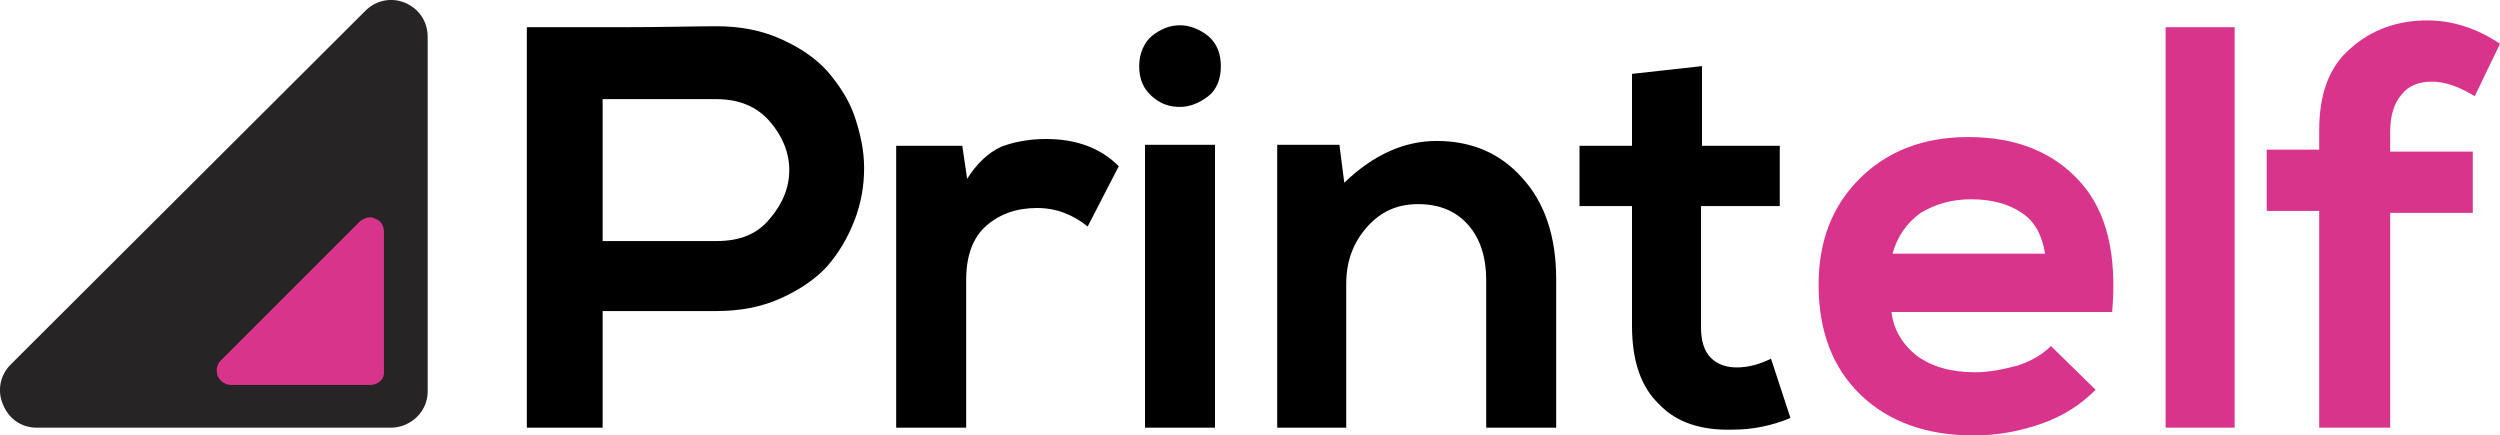 <svg xmlns="http://www.w3.org/2000/svg" xml:space="preserve" style="enable-background:new 0 0 257.2 44.8" viewBox="0 0 257.2 44.8"><path d="M62 10.2v14.6h11.7c2.4 0 4.2-.7 5.5-2.3 1.3-1.5 2-3.2 2-5 0-1.8-.7-3.5-2-5s-3.1-2.3-5.5-2.3H62zm11.7-7.5c2.4 0 4.6.4 6.6 1.3s3.5 1.9 4.8 3.3c1.2 1.4 2.2 2.9 2.8 4.6.6 1.8 1 3.5 1 5.4 0 1.8-.3 3.6-1 5.4-.7 1.8-1.6 3.3-2.8 4.7-1.2 1.3-2.8 2.4-4.8 3.3-2 .9-4.2 1.3-6.6 1.3H62v12h-7.8V2.8h9.7c4.4 0 7.6-.1 9.8-.1zM92.3 15H99l.5 3.4c1-1.6 2.2-2.7 3.5-3.3 1.3-.5 2.9-.8 4.6-.8 3.1 0 5.6.9 7.5 2.8l-3.2 6.2c-1.5-1.2-3.2-1.9-5.2-1.9-2.1 0-3.8.6-5.2 1.8-1.4 1.2-2.1 3.1-2.1 5.6V44h-7.2V15zm32.7-.1h-7.2V44h7.2V14.9zm-6.5-5c-.9-.8-1.3-1.8-1.3-3.1s.5-2.4 1.3-3.1c.9-.7 1.8-1.1 2.9-1.1 1 0 2 .4 2.9 1.1.9.8 1.3 1.8 1.3 3.1s-.4 2.4-1.3 3.1c-.9.7-1.9 1.1-2.9 1.1-1.1 0-2-.3-2.9-1.1zM160.1 44h-7.2V28.8c0-2.3-.6-4.2-1.8-5.6-1.2-1.4-2.9-2.2-5.2-2.2-2.2 0-3.9.8-5.3 2.4-1.4 1.6-2.1 3.5-2.1 5.8V44h-7.1V14.9h6.4l.5 3.9c3-2.9 6.2-4.3 9.5-4.3 3.5 0 6.5 1.2 8.8 3.8 2.3 2.5 3.5 6 3.5 10.4V44zm7.8-36.4 7.2-.8V15h8v6.2H175v12.5c0 1.3.3 2.4 1 3.1.7.7 1.6 1 2.7 1s2.3-.3 3.5-.9l2 6.1c-1.9.8-3.9 1.2-5.9 1.2-3.2.1-5.8-.7-7.6-2.6-1.9-1.8-2.8-4.5-2.8-8.1V21.2h-5.4V15h5.4V7.6z" style="fill:#000"/><path d="M217.3 32.1h-22.7c.2 1.8 1.1 3.3 2.6 4.5 1.5 1.1 3.5 1.7 6 1.7 1.4 0 2.9-.3 4.4-.7 1.5-.5 2.6-1.2 3.4-2l4.6 4.5c-1.5 1.5-3.3 2.7-5.6 3.5-2.3.8-4.6 1.2-6.9 1.2-4.9 0-8.8-1.4-11.7-4.2-2.9-2.8-4.3-6.6-4.3-11.3 0-4.5 1.4-8.1 4.2-10.9 2.8-2.8 6.5-4.3 11.2-4.3 5 0 8.8 1.6 11.5 4.6 2.8 3.1 3.8 7.6 3.3 13.4zm-22.6-6h15.7c-.3-1.8-1-3.3-2.4-4.2-1.3-.9-3.1-1.4-5.2-1.4-2 0-3.7.5-5.2 1.4-1.4 1-2.4 2.4-2.9 4.2zm28.1-23.3h7.1V44h-7.1V2.8zm23 41.2h-7.2V21.7h-5.4v-6.3h5.4v-2c0-3.7 1-6.5 3.2-8.4 2.1-1.9 4.8-2.9 7.9-2.9 2.6 0 5.1.8 7.5 2.4l-2.6 5.4c-1.6-1-3.1-1.5-4.4-1.5-1.3 0-2.4.4-3.1 1.3-.8.9-1.2 2.2-1.2 3.9v2h8.5v6.3h-8.5V44z" style="fill:#d8348c"/><path d="M40.2 44H3.8c-1.6 0-2.9-.9-3.5-2.4-.6-1.4-.3-3 .8-4.1L37.6 1.1C38.7 0 40.3-.3 41.7.3 43.1.9 44 2.2 44 3.8v36.5c0 2-1.7 3.7-3.8 3.7z" style="fill-rule:evenodd;clip-rule:evenodd;fill:#272425"/><path d="M38.1 39.6H23.8c-.6 0-1.1-.3-1.4-.9-.2-.6-.1-1.2.3-1.6L37 22.8c.5-.4 1.1-.6 1.6-.3.6.2.9.7.9 1.4v14.3c.1.8-.6 1.4-1.4 1.4z" style="fill-rule:evenodd;clip-rule:evenodd;fill:#d8348c"/></svg>